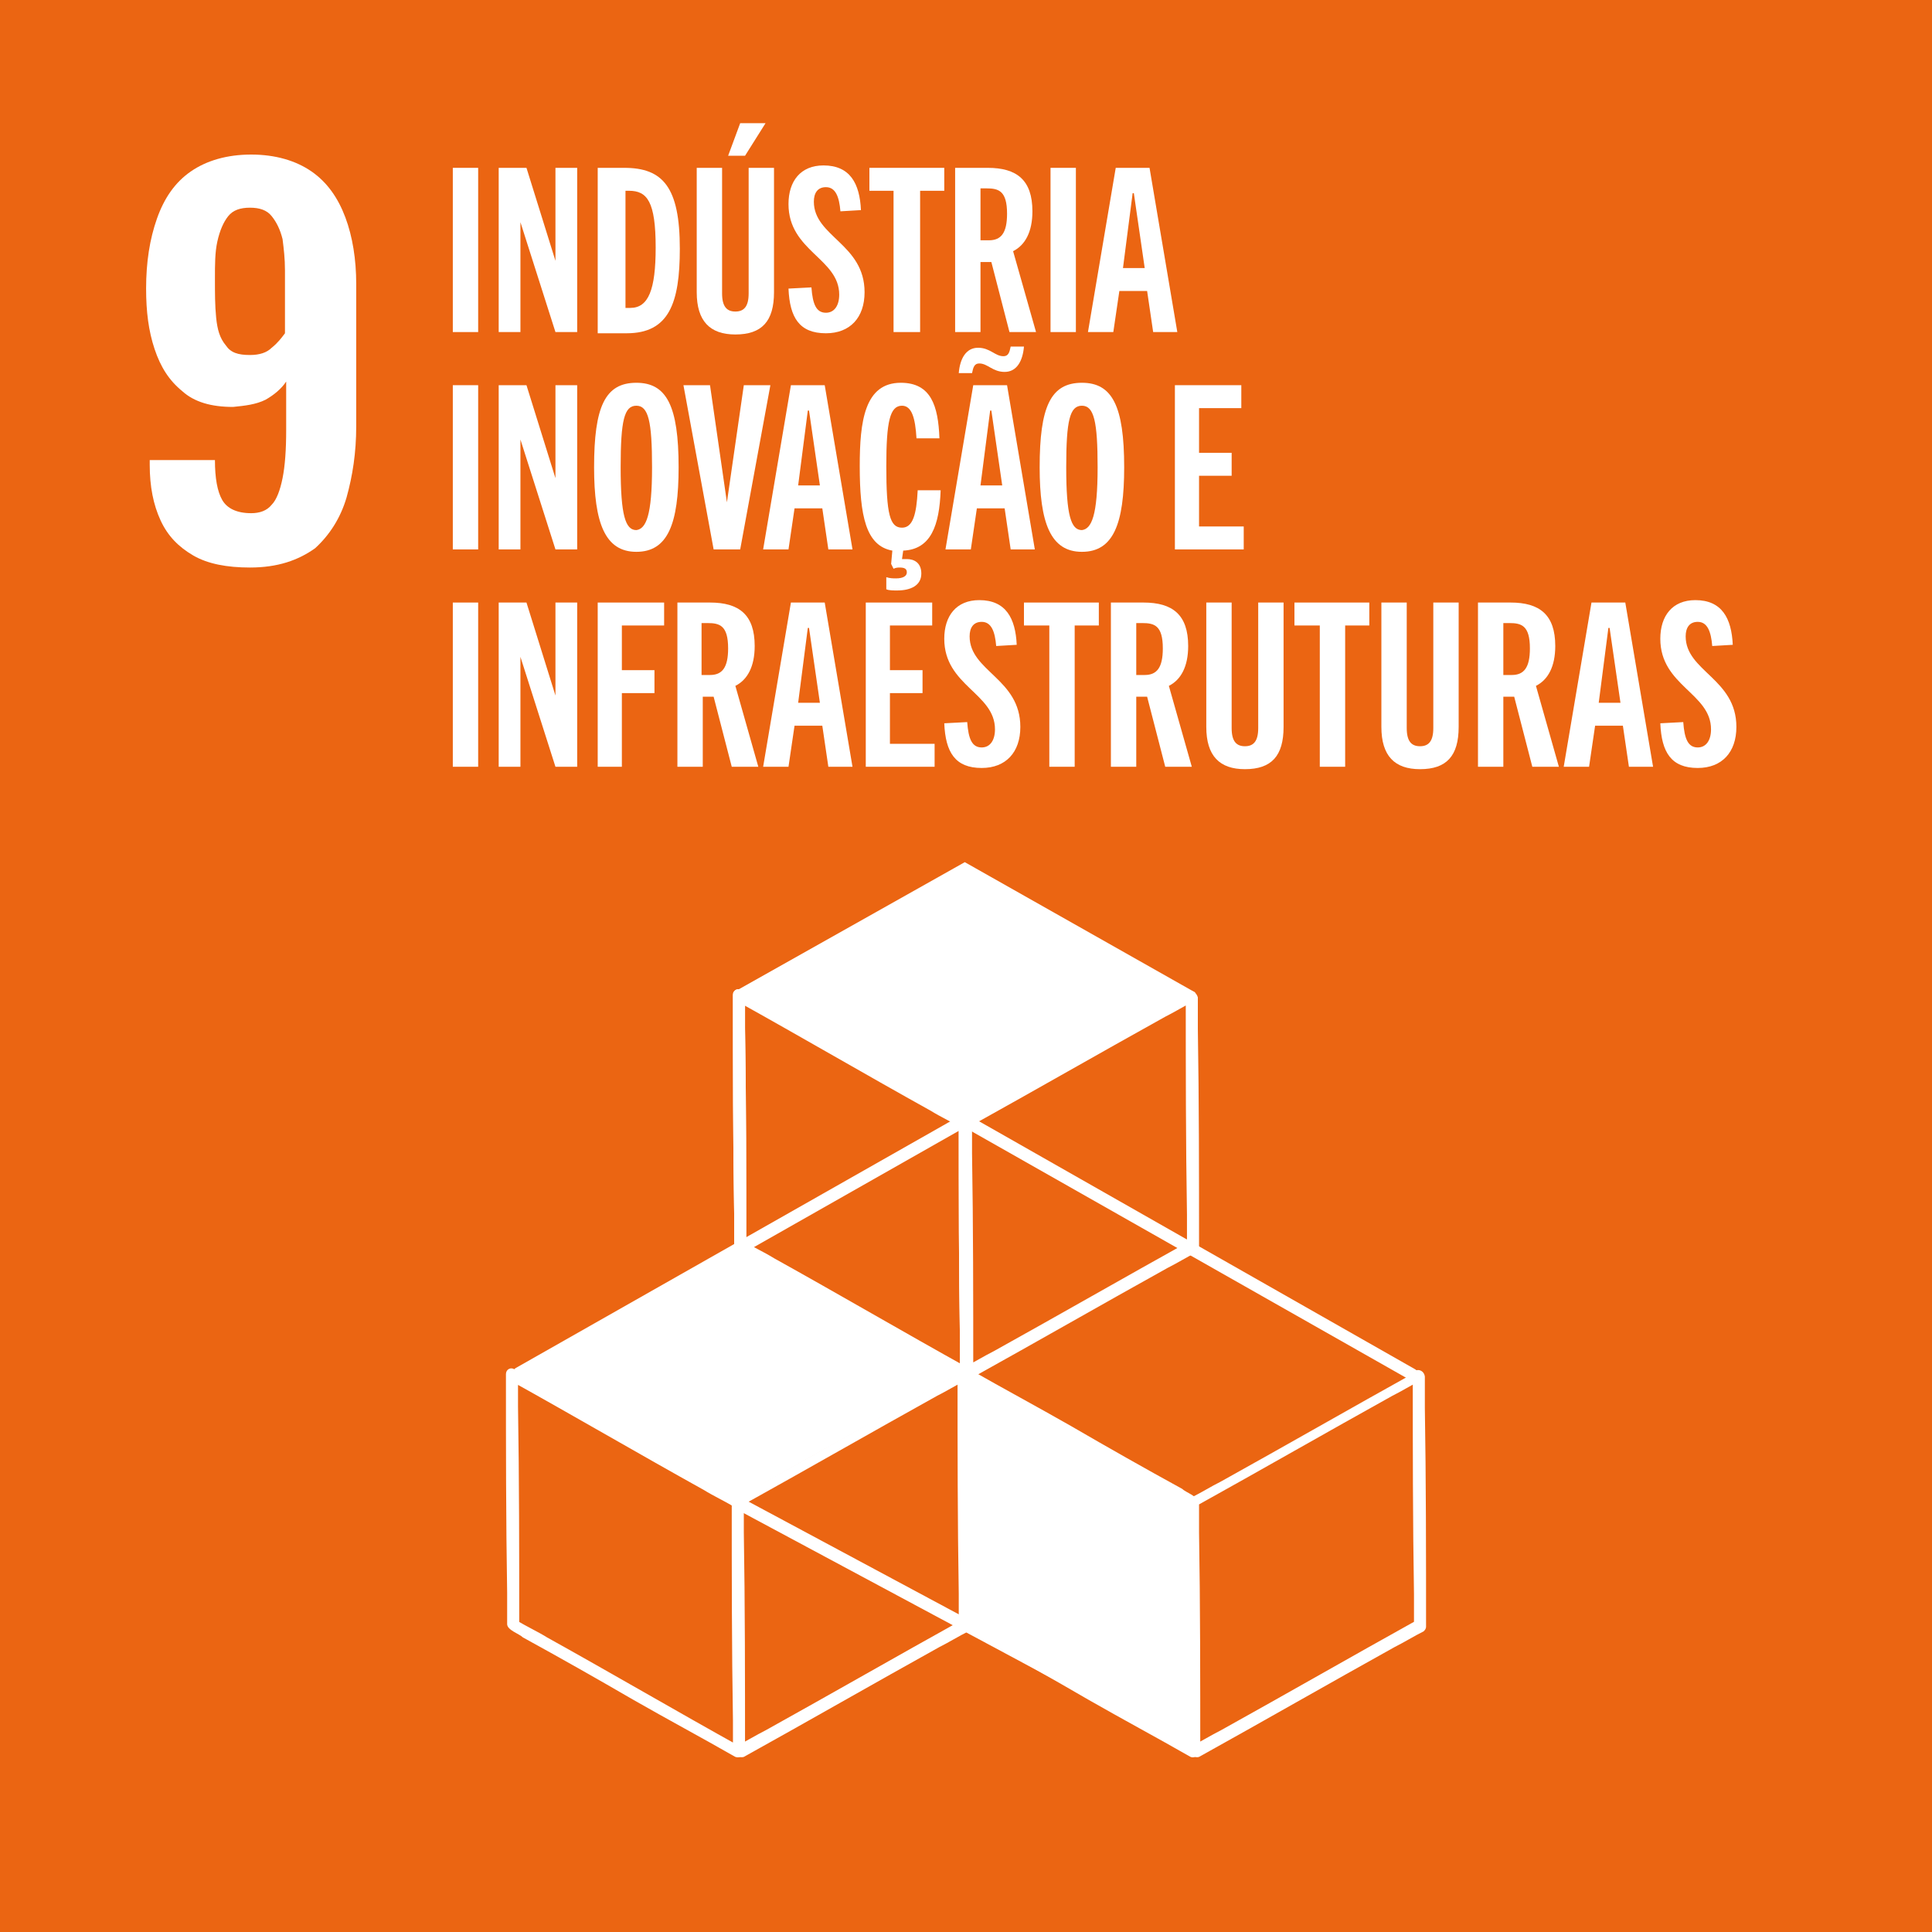 <?xml version="1.0" encoding="utf-8"?>
<!-- Generator: Adobe Illustrator 27.5.0, SVG Export Plug-In . SVG Version: 6.00 Build 0)  -->
<svg version="1.1" id="Layer_1" xmlns="http://www.w3.org/2000/svg" xmlns:xlink="http://www.w3.org/1999/xlink" x="0px" y="0px"
	 viewBox="0 0 160 160" style="enable-background:new 0 0 160 160;" xml:space="preserve">
<style type="text/css">
	.st0{fill:#EB6512;}
	.st1{fill:#FFFFFF;}
</style>
<g>
	<rect class="st0" width="160" height="160"/>
	<g>
		<path class="st1" d="M20.7,47c-1.9,0-3.5-0.3-4.7-1c-1.2-0.7-2.1-1.6-2.7-2.9c-0.6-1.3-0.9-2.8-0.9-4.6c0-0.1,0-0.1,0-0.2
			s0-0.2,0-0.2h5.4c0,1.5,0.2,2.6,0.6,3.3c0.4,0.7,1.2,1.1,2.4,1.1c0.7,0,1.3-0.2,1.7-0.7c0.4-0.4,0.7-1.2,0.9-2.2
			c0.2-1,0.3-2.3,0.3-4v-4c-0.4,0.6-1,1.1-1.7,1.5c-0.8,0.4-1.7,0.5-2.7,0.6c-1.8,0-3.2-0.4-4.2-1.3c-1.1-0.9-1.8-2-2.3-3.5
			c-0.5-1.5-0.7-3.1-0.7-5c0-2.2,0.3-4.1,0.9-5.8c0.6-1.7,1.5-3,2.8-3.9c1.3-0.9,3-1.4,5-1.4c2,0,3.7,0.5,5,1.4
			c1.3,0.9,2.2,2.2,2.8,3.8c0.6,1.6,0.9,3.5,0.9,5.5v11.8c0,2.2-0.3,4.1-0.8,5.9c-0.5,1.7-1.4,3.1-2.6,4.2C24.7,46.4,23,47,20.7,47z
			 M20.7,29.4c0.8,0,1.4-0.2,1.8-0.6c0.5-0.4,0.8-0.8,1.1-1.2v-5.2c0-1-0.1-1.8-0.2-2.6c-0.2-0.8-0.5-1.4-0.9-1.9
			c-0.4-0.5-1-0.7-1.8-0.7c-0.8,0-1.4,0.2-1.8,0.7c-0.4,0.5-0.7,1.2-0.9,2.1c-0.2,0.9-0.2,1.9-0.2,3.1c0,1.2,0,2.2,0.1,3.2
			c0.1,1,0.3,1.7,0.8,2.3C19.1,29.2,19.7,29.4,20.7,29.4z"/>
	</g>
	<g>
		<path class="st1" d="M37.5,27.5V13.9h2.1v13.6H37.5z"/>
		<path class="st1" d="M46,27.5l-2.9-9.1h0v9.1h-1.8V13.9h2.3l2.4,7.7h0v-7.7h1.8v13.6H46z"/>
		<path class="st1" d="M49.5,27.5V13.9h2.2c3.2,0,4.6,1.6,4.6,6.7c0,4.5-0.9,7-4.4,7H49.5z M52.2,25.5c1.5,0,2.1-1.5,2.1-5
			c0-3.8-0.7-4.7-2.2-4.7h-0.3v9.7H52.2z"/>
		<path class="st1" d="M62,13.9h2.1v10.3c0,2.4-1,3.5-3.2,3.5c-2.1,0-3.2-1.1-3.2-3.5V13.9h2.1v10.4c0,1.1,0.4,1.5,1.1,1.5
			c0.7,0,1.1-0.4,1.1-1.5V13.9z M60.3,12.9l1-2.7h2.1l-1.7,2.7H60.3z"/>
		<path class="st1" d="M69.6,17.5c-0.1-1.2-0.4-2-1.2-2c-0.7,0-1,0.5-1,1.2c0,2.9,4.2,3.5,4.2,7.5c0,2.1-1.2,3.4-3.2,3.4
			c-2.2,0-3-1.3-3.1-3.7l1.9-0.1c0.1,1.4,0.4,2.1,1.2,2.1c0.7,0,1.1-0.6,1.1-1.5c0-3-4.2-3.6-4.2-7.5c0-1.9,1-3.2,2.9-3.2
			c2.2,0,3,1.5,3.1,3.7L69.6,17.5z"/>
		<path class="st1" d="M74,27.5V15.8H72v-1.9h6.2v1.9h-2v11.7H74z"/>
		<path class="st1" d="M83.6,27.5l-1.5-5.8h-0.9v5.8h-2.1V13.9h2.7c2.4,0,3.7,1,3.7,3.6c0,1.7-0.6,2.8-1.6,3.3l1.9,6.7H83.6z
			 M81.9,19.9c1,0,1.5-0.6,1.5-2.2c0-1.9-0.7-2.1-1.7-2.1h-0.5v4.3H81.9z"/>
		<path class="st1" d="M87,27.5V13.9h2.1v13.6H87z"/>
		<path class="st1" d="M95.5,27.5L95,24.1h-2.3l-0.5,3.4h-2.1l2.3-13.6h2.8l2.3,13.6H95.5z M93,22.2h1.8L93.9,16h-0.1L93,22.2z"/>
		<path class="st1" d="M37.5,45.5V31.9h2.1v13.6H37.5z"/>
		<path class="st1" d="M46,45.5l-2.9-9.1h0v9.1h-1.8V31.9h2.3l2.4,7.7h0v-7.7h1.8v13.6H46z"/>
		<path class="st1" d="M49.2,38.7c0-5,0.9-7,3.5-7c2.5,0,3.5,1.9,3.5,7c0,4.7-0.9,7-3.5,7S49.2,43.3,49.2,38.7z M54,38.7
			c0-3.8-0.3-5.1-1.3-5.1c-1,0-1.3,1.2-1.3,5.1c0,4,0.4,5.2,1.3,5.2C53.5,43.8,54,42.7,54,38.7z"/>
		<path class="st1" d="M59.1,45.5l-2.5-13.6h2.2l1.4,9.7h0l1.4-9.7h2.2l-2.5,13.6H59.1z"/>
		<path class="st1" d="M68.6,45.5l-0.5-3.4h-2.3l-0.5,3.4h-2.1l2.3-13.6h2.8l2.3,13.6H68.6z M66.1,40.2h1.8L67,34h-0.1L66.1,40.2z"
			/>
		<path class="st1" d="M73.4,47.8c0.3,0.1,0.6,0.1,0.8,0.1c0.6,0,0.9-0.2,0.9-0.5c0-0.3-0.2-0.4-0.6-0.4c-0.1,0-0.3,0-0.5,0.1
			l-0.2-0.4l0.1-1.1c-2.2-0.4-2.7-2.9-2.7-7c0-3.7,0.4-6.9,3.4-6.9c2.5,0,3.1,1.9,3.2,4.6h-1.9c-0.1-1.7-0.4-2.7-1.2-2.7
			c-1,0-1.3,1.3-1.3,5c0,4,0.3,5.1,1.3,5.1c0.9,0,1.2-1.1,1.3-3.1h1.9c-0.1,2.9-0.8,4.9-3.1,5l-0.1,0.7c0.1,0,0.2,0,0.4,0
			c0.6,0,1.2,0.3,1.2,1.2c0,1-0.9,1.4-2,1.4c-0.3,0-0.7,0-0.9-0.1V47.8z"/>
		<path class="st1" d="M83.7,45.5l-0.5-3.4h-2.3l-0.5,3.4h-2.1l2.3-13.6h2.8l2.3,13.6H83.7z M84.8,28.7c-0.1,1.2-0.6,2.1-1.6,2.1
			c-1,0-1.4-0.7-2.1-0.7c-0.4,0-0.5,0.3-0.6,0.8h-1.1c0.1-1.2,0.6-2.1,1.6-2.1s1.4,0.7,2.1,0.7c0.4,0,0.5-0.3,0.6-0.8H84.8z
			 M81.2,40.2H83L82.1,34H82L81.2,40.2z"/>
		<path class="st1" d="M86.1,38.7c0-5,0.9-7,3.5-7c2.5,0,3.5,1.9,3.5,7c0,4.7-0.9,7-3.5,7S86.1,43.3,86.1,38.7z M90.9,38.7
			c0-3.8-0.3-5.1-1.3-5.1c-1,0-1.3,1.2-1.3,5.1c0,4,0.4,5.2,1.3,5.2C90.4,43.8,90.9,42.7,90.9,38.7z"/>
		<path class="st1" d="M97.3,45.5V31.9h5.5v1.9h-3.5v3.7h2.7v1.9h-2.7v4.2h3.7v1.9H97.3z"/>
		<path class="st1" d="M37.5,63.5V49.9h2.1v13.6H37.5z"/>
		<path class="st1" d="M46,63.5l-2.9-9.1h0v9.1h-1.8V49.9h2.3l2.4,7.7h0v-7.7h1.8v13.6H46z"/>
		<path class="st1" d="M49.5,63.5V49.9h5.5v1.9h-3.5v3.7h2.7v1.9h-2.7v6.1H49.5z"/>
		<path class="st1" d="M60.6,63.5l-1.5-5.8h-0.9v5.8h-2.1V49.9h2.7c2.4,0,3.7,1,3.7,3.6c0,1.7-0.6,2.8-1.6,3.3l1.9,6.7H60.6z
			 M58.8,55.9c1,0,1.5-0.6,1.5-2.2c0-1.9-0.7-2.1-1.7-2.1h-0.5v4.3H58.8z"/>
		<path class="st1" d="M68.6,63.5l-0.5-3.4h-2.3l-0.5,3.4h-2.1l2.3-13.6h2.8l2.3,13.6H68.6z M66.1,58.2h1.8L67,52h-0.1L66.1,58.2z"
			/>
		<path class="st1" d="M71.7,63.5V49.9h5.5v1.9h-3.5v3.7h2.7v1.9h-2.7v4.2h3.7v1.9H71.7z"/>
		<path class="st1" d="M82.5,53.5c-0.1-1.2-0.4-2-1.2-2c-0.7,0-1,0.5-1,1.2c0,2.9,4.2,3.5,4.2,7.5c0,2.1-1.2,3.4-3.2,3.4
			c-2.2,0-3-1.3-3.1-3.7l1.9-0.1c0.1,1.4,0.4,2.1,1.2,2.1c0.7,0,1.1-0.6,1.1-1.5c0-3-4.2-3.6-4.2-7.5c0-1.9,1-3.2,2.9-3.2
			c2.2,0,3,1.5,3.1,3.7L82.5,53.5z"/>
		<path class="st1" d="M86.9,63.5V51.8h-2.1v-1.9h6.2v1.9h-2v11.7H86.9z"/>
		<path class="st1" d="M96.5,63.5l-1.5-5.8h-0.9v5.8h-2.1V49.9h2.7c2.4,0,3.7,1,3.7,3.6c0,1.7-0.6,2.8-1.6,3.3l1.9,6.7H96.5z
			 M94.8,55.9c1,0,1.5-0.6,1.5-2.2c0-1.9-0.7-2.1-1.7-2.1h-0.5v4.3H94.8z"/>
		<path class="st1" d="M104.2,49.9h2.1v10.3c0,2.4-1,3.5-3.2,3.5c-2.1,0-3.2-1.1-3.2-3.5V49.9h2.1v10.4c0,1.1,0.4,1.5,1.1,1.5
			c0.7,0,1.1-0.4,1.1-1.5V49.9z"/>
		<path class="st1" d="M109.3,63.5V51.8h-2.1v-1.9h6.2v1.9h-2v11.7H109.3z"/>
		<path class="st1" d="M118.7,49.9h2.1v10.3c0,2.4-1,3.5-3.2,3.5c-2.1,0-3.2-1.1-3.2-3.5V49.9h2.1v10.4c0,1.1,0.4,1.5,1.1,1.5
			c0.7,0,1.1-0.4,1.1-1.5V49.9z"/>
		<path class="st1" d="M126.9,63.5l-1.5-5.8h-0.9v5.8h-2.1V49.9h2.7c2.4,0,3.7,1,3.7,3.6c0,1.7-0.6,2.8-1.6,3.3l1.9,6.7H126.9z
			 M125.2,55.9c1,0,1.5-0.6,1.5-2.2c0-1.9-0.7-2.1-1.7-2.1h-0.5v4.3H125.2z"/>
		<path class="st1" d="M134.9,63.5l-0.5-3.4h-2.3l-0.5,3.4h-2.1l2.3-13.6h2.8l2.3,13.6H134.9z M132.4,58.2h1.8l-0.9-6.2h-0.1
			L132.4,58.2z"/>
		<path class="st1" d="M141.8,53.5c-0.1-1.2-0.4-2-1.2-2c-0.7,0-1,0.5-1,1.2c0,2.9,4.2,3.5,4.2,7.5c0,2.1-1.2,3.4-3.2,3.4
			c-2.2,0-3-1.3-3.1-3.7l1.9-0.1c0.1,1.4,0.4,2.1,1.2,2.1c0.7,0,1.1-0.6,1.1-1.5c0-3-4.2-3.6-4.2-7.5c0-1.9,1-3.2,2.9-3.2
			c2.2,0,3,1.5,3.1,3.7L141.8,53.5z"/>
	</g>
	<g>
		<polygon class="st1" points="98.8,144.9 80.1,134.4 80.1,113.7 98.7,124.2 		"/>
		<polygon class="st1" points="98.7,145.1 80.1,134.6 80,113.6 98.6,124.1 		"/>
		<path class="st1" d="M99.1,144.7c-5.4-3-10.7-6.1-16.1-9.1c-0.8-0.5-1.7-0.9-2.5-1.4c0.1,0.1,0.1,0.2,0.2,0.4c0-6,0-12.1-0.1-18.1
			c0-0.9,0-1.7,0-2.6c-0.2,0.1-0.4,0.2-0.7,0.4c5.4,3,10.7,6.1,16.1,9.1c0.8,0.5,1.7,0.9,2.5,1.4c-0.1-0.1-0.1-0.2-0.2-0.4
			c0,6,0,12.1,0.1,18.1c0,0.9,0,1.7,0,2.6c0,0.5,0.9,0.5,0.9,0c0-6,0-12.1-0.1-18.1c0-0.9,0-1.7,0-2.6c0-0.5-1-0.8-1.3-1.1
			c-3.1-1.7-6.1-3.4-9.2-5.2c-2.8-1.6-5.6-3.1-8.4-4.7c-0.3-0.2-0.7,0-0.7,0.4c0,6,0,12.1,0.1,18.1c0,0.9,0,1.7,0,2.6
			c0,0.5,1,0.8,1.3,1.1c3.1,1.7,6.1,3.4,9.2,5.2c2.8,1.6,5.6,3.1,8.4,4.7C99.1,145.7,99.6,145,99.1,144.7z"/>
		<path class="st1" d="M117,113.9c0,6,0,12.1,0.1,18.1c0,0.9,0,1.7,0,2.6c0.1-0.1,0.1-0.2,0.2-0.4c-5.4,3-10.8,6.1-16.2,9.1
			c-0.8,0.4-1.6,0.9-2.4,1.3c0.2,0.1,0.4,0.2,0.7,0.4c0-6,0-12.1-0.1-18.1c0-0.9,0-1.7,0-2.6c-0.1,0.1-0.1,0.2-0.2,0.4
			c5.4-3,10.8-6.1,16.2-9.1c0.8-0.4,1.6-0.9,2.4-1.3c0.5-0.3,0-1-0.4-0.7c-5.4,3-10.8,6.1-16.2,9.1c-0.8,0.4-1.6,0.9-2.4,1.3
			c-0.1,0.1-0.2,0.2-0.2,0.4c0,6,0,12.1,0.1,18.1c0,0.9,0,1.7,0,2.6c0,0.3,0.4,0.5,0.7,0.4c5.4-3,10.8-6.1,16.2-9.1
			c0.8-0.4,1.6-0.9,2.4-1.3c0.1-0.1,0.2-0.2,0.2-0.4c0-6,0-12.1-0.1-18.1c0-0.9,0-1.7,0-2.6C117.9,113.3,117,113.3,117,113.9z"/>
		<polygon class="st1" points="61,124.1 42.3,113.6 61.1,103.1 79.7,113.6 		"/>
		<path class="st1" d="M79.3,113.9c0,6,0,12.1,0.1,18.1c0,0.9,0,1.7,0,2.6c0.1-0.1,0.1-0.2,0.2-0.4c-5.4,3-10.8,6.1-16.2,9.1
			c-0.8,0.4-1.6,0.9-2.4,1.3c0.2,0.1,0.4,0.2,0.7,0.4c0-6,0-12.1-0.1-18.1c0-0.9,0-1.7,0-2.6c-0.1,0.1-0.1,0.2-0.2,0.4
			c5.4-3,10.8-6.1,16.2-9.1c0.8-0.4,1.6-0.9,2.4-1.3c0.5-0.3,0-1-0.4-0.7c-5.4,3-10.8,6.1-16.2,9.1c-0.8,0.4-1.6,0.9-2.4,1.3
			c-0.1,0.1-0.2,0.2-0.2,0.4c0,6,0,12.1,0.1,18.1c0,0.9,0,1.7,0,2.6c0,0.3,0.4,0.5,0.7,0.4c5.4-3,10.8-6.1,16.2-9.1
			c0.8-0.4,1.6-0.9,2.4-1.3c0.1-0.1,0.2-0.2,0.2-0.4c0-6,0-12.1-0.1-18.1c0-0.9,0-1.7,0-2.6C80.2,113.3,79.3,113.3,79.3,113.9z"/>
		<polygon class="st1" points="79.9,92.8 61.3,82.3 79.8,71.8 98.5,82.4 		"/>
		<g>
			<polygon class="st1" points="79.8,92.8 61.2,82.2 79.9,71.7 98.6,82.2 			"/>
			<path class="st1" d="M79.8,93l-0.1-0.1l-19-10.7l19.2-10.8L99,82.2L79.8,93z M61.6,82.2l18.2,10.3l18.3-10.3L79.9,71.9L61.6,82.2
				z"/>
		</g>
		<path class="st1" d="M80.2,113.3c-5.4-3-10.7-6.1-16.1-9.1c-0.8-0.5-1.7-0.9-2.5-1.4c0.1,0.1,0.1,0.2,0.2,0.4c0-6,0-12.1-0.1-18.1
			c0-0.9,0-1.7,0-2.6c-0.2,0.1-0.4,0.2-0.7,0.4c5.4,3,10.7,6.1,16.1,9.1c0.8,0.5,1.7,0.9,2.5,1.4c-0.1-0.1-0.1-0.2-0.2-0.4
			c0,6,0,12.1,0.1,18.1c0,0.9,0,1.7,0,2.6c0,0.5,0.9,0.5,0.9,0c0-6,0-12.1-0.1-18.1c0-0.9,0-1.7,0-2.6c0-0.5-1-0.8-1.3-1.1
			c-3.1-1.7-6.1-3.4-9.2-5.2c-2.8-1.6-5.6-3.1-8.4-4.7c-0.3-0.2-0.7,0-0.7,0.4c0,6,0,12.1,0.1,18.1c0,0.9,0,1.7,0,2.6
			c0,0.5,1,0.8,1.3,1.1c3.1,1.7,6.1,3.4,9.2,5.2c2.8,1.6,5.6,3.1,8.4,4.7C80.3,114.3,80.7,113.6,80.2,113.3z"/>
		<path class="st1" d="M98.2,82.5c0,6,0,12.1,0.1,18.1c0,0.9,0,1.7,0,2.6c0.1-0.1,0.1-0.2,0.2-0.4c-5.4,3-10.8,6.1-16.2,9.1
			c-0.8,0.4-1.6,0.9-2.4,1.3c0.2,0.1,0.4,0.2,0.7,0.4c0-6,0-12.1-0.1-18.1c0-0.9,0-1.7,0-2.6c-0.1,0.1-0.1,0.2-0.2,0.4
			c5.4-3,10.8-6.1,16.2-9.1c0.8-0.4,1.6-0.9,2.4-1.3c0.5-0.3,0-1-0.4-0.7c-5.4,3-10.8,6.1-16.2,9.1c-0.8,0.4-1.6,0.9-2.4,1.3
			c-0.1,0.1-0.2,0.2-0.2,0.4c0,6,0,12.1,0.1,18.1c0,0.9,0,1.7,0,2.6c0,0.3,0.4,0.5,0.7,0.4c5.4-3,10.8-6.1,16.2-9.1
			c0.8-0.4,1.6-0.9,2.4-1.3c0.1-0.1,0.2-0.2,0.2-0.4c0-6,0-12.1-0.1-18.1c0-0.9,0-1.7,0-2.6C99,81.9,98.2,81.9,98.2,82.5z"/>
		<path class="st1" d="M80.2,113.4c-5.4-3-10.7-6.1-16.1-9.1c-0.8-0.5-1.7-0.9-2.5-1.4c0.1,0.1,0.1,0.2,0.2,0.4c0-6,0-12.1-0.1-18.1
			c0-0.9,0-1.9,0-2.8c-0.2,0.1-0.4,0.2-0.7,0.4c5.4,3,10.7,6.1,16.1,9.1c0.8,0.5,1.7,0.9,2.5,1.4c-0.1-0.1-0.1-0.2-0.2-0.4
			c0,6,0,12.1,0.1,18.1c0,0.9,0,1.9,0,2.8c0,0.5,0.9,0.5,0.9,0c0-6,0-12.1-0.1-18.1c0-0.9,0-1.8,0-2.7c0-0.5-0.8-0.8-1.2-1
			c-3-1.7-6-3.4-9-5.1c-2.9-1.6-5.8-3.3-8.7-4.9c-0.3-0.2-0.7,0-0.7,0.4c0,6,0,12.1,0.1,18.1c0,0.9,0,1.8,0,2.7c0,0.5,0.8,0.8,1.2,1
			c3,1.7,6,3.4,9,5.1c2.9,1.6,5.8,3.3,8.7,4.9C80.2,114.4,80.6,113.7,80.2,113.4z"/>
		<path class="st1" d="M61.4,144.7c-5.4-3-10.7-6.1-16.1-9.1c-0.8-0.5-1.7-0.9-2.5-1.4c0.1,0.1,0.1,0.2,0.2,0.4c0-6,0-12.1-0.1-18.1
			c0-0.9,0-1.7,0-2.6c-0.2,0.1-0.4,0.2-0.7,0.4c5.4,3,10.7,6.1,16.1,9.1c0.8,0.5,1.7,0.9,2.5,1.4c-0.1-0.1-0.1-0.2-0.2-0.4
			c0,6,0,12.1,0.1,18.1c0,0.9,0,1.7,0,2.6c0,0.5,0.9,0.5,0.9,0c0-6,0-12.1-0.1-18.1c0-0.9,0-1.7,0-2.6c0-0.5-1-0.8-1.3-1.1
			c-3.1-1.7-6.1-3.4-9.2-5.2c-2.8-1.6-5.6-3.1-8.4-4.7c-0.3-0.2-0.7,0-0.7,0.4c0,6,0,12.1,0.1,18.1c0,0.9,0,1.7,0,2.6
			c0,0.5,1,0.8,1.3,1.1c3.1,1.7,6.1,3.4,9.2,5.2c2.8,1.6,5.6,3.1,8.4,4.7C61.5,145.7,61.9,145,61.4,144.7z"/>
		<g>
			<line class="st1" x1="98.7" y1="144.7" x2="61.4" y2="124.7"/>
			<path class="st1" d="M98.7,145.2c-0.1,0-0.2,0-0.2-0.1l-37.3-20c-0.2-0.1-0.3-0.4-0.2-0.7c0.1-0.2,0.4-0.3,0.7-0.2l37.3,20
				c0.2,0.1,0.3,0.4,0.2,0.7C99.1,145.1,98.9,145.2,98.7,145.2z"/>
		</g>
		<g>
			<line class="st1" x1="117" y1="113.9" x2="79.9" y2="92.8"/>
			<path class="st1" d="M117,114.4c-0.1,0-0.2,0-0.2-0.1L79.6,93.2c-0.2-0.1-0.3-0.4-0.2-0.7c0.1-0.2,0.4-0.3,0.7-0.2l37.1,21.1
				c0.2,0.1,0.3,0.4,0.2,0.7C117.4,114.3,117.2,114.4,117,114.4z"/>
		</g>
		<g>
			<line class="st1" x1="42.9" y1="113.8" x2="79.9" y2="92.8"/>
			<path class="st1" d="M42.9,114.3c-0.2,0-0.3-0.1-0.4-0.3c-0.1-0.2-0.1-0.5,0.2-0.7l37-21c0.2-0.1,0.5-0.1,0.7,0.2
				c0.1,0.2,0.1,0.5-0.2,0.7l-37,21C43.1,114.2,43,114.3,42.9,114.3z"/>
		</g>
	</g>
</g>
</svg>
